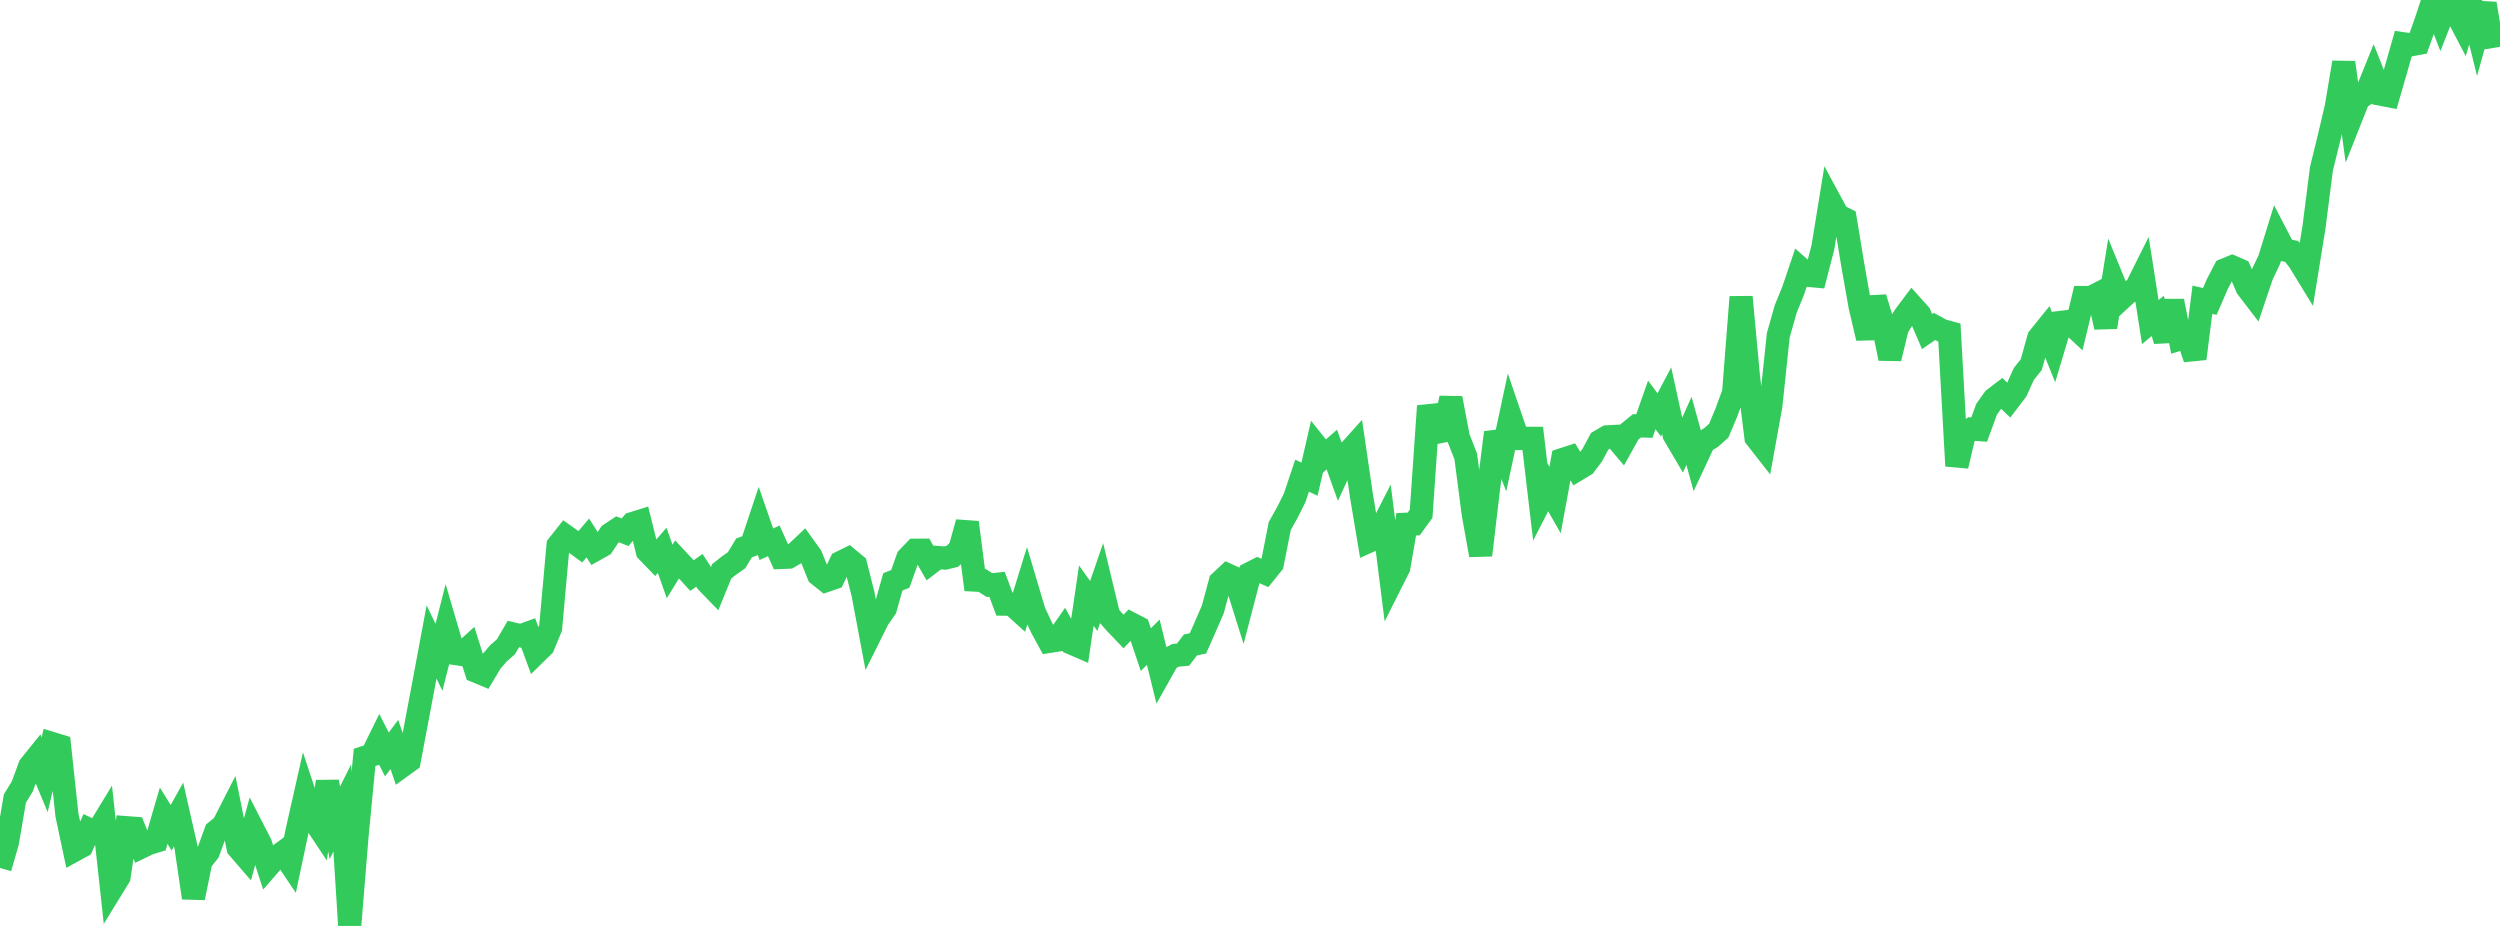 <?xml version="1.0" standalone="no"?>
<!DOCTYPE svg PUBLIC "-//W3C//DTD SVG 1.1//EN" "http://www.w3.org/Graphics/SVG/1.1/DTD/svg11.dtd">

<svg width="135" height="50" viewBox="0 0 135 50" preserveAspectRatio="none" 
  xmlns="http://www.w3.org/2000/svg"
  xmlns:xlink="http://www.w3.org/1999/xlink">


<polyline points="0.0, 46.87 0.402, 45.481 0.804, 43.117 1.205, 42.466 1.607, 41.369 2.009, 40.87 2.411, 41.836 2.812, 40.15 3.214, 40.273 3.616, 44.019 4.018, 45.913 4.42, 45.693 4.821, 44.794 5.223, 44.981 5.625, 44.319 6.027, 48.006 6.429, 47.351 6.83, 44.694 7.232, 44.724 7.634, 45.738 8.036, 45.543 8.438, 45.421 8.839, 44.048 9.241, 44.699 9.643, 43.984 10.045, 45.754 10.446, 48.482 10.848, 46.512 11.25, 45.999 11.652, 44.898 12.054, 44.57 12.455, 43.784 12.857, 45.78 13.259, 46.246 13.661, 44.777 14.062, 45.558 14.464, 46.792 14.866, 46.33 15.268, 46.037 15.67, 46.637 16.071, 44.744 16.473, 42.96 16.875, 44.175 17.277, 44.779 17.679, 42.211 18.08, 44.435 18.482, 43.631 18.884, 50.0 19.286, 45.063 19.688, 40.9 20.089, 40.768 20.491, 39.951 20.893, 40.742 21.295, 40.2 21.696, 41.375 22.098, 41.084 22.5, 38.951 22.902, 36.821 23.304, 34.668 23.705, 35.492 24.107, 33.909 24.509, 35.279 24.911, 35.338 25.312, 34.972 25.714, 36.247 26.116, 36.414 26.518, 35.74 26.92, 35.277 27.321, 34.926 27.723, 34.236 28.125, 34.332 28.527, 34.185 28.929, 35.276 29.33, 34.883 29.732, 33.91 30.134, 29.453 30.536, 28.946 30.938, 29.232 31.339, 29.525 31.741, 29.05 32.143, 29.677 32.545, 29.452 32.946, 28.848 33.348, 28.582 33.75, 28.742 34.152, 28.273 34.554, 28.147 34.955, 29.763 35.357, 30.18 35.759, 29.718 36.161, 30.861 36.562, 30.208 36.964, 30.639 37.366, 31.081 37.768, 30.799 38.17, 31.42 38.571, 31.833 38.973, 30.849 39.375, 30.533 39.777, 30.25 40.179, 29.586 40.58, 29.438 40.982, 28.231 41.384, 29.388 41.786, 29.206 42.188, 30.103 42.589, 30.086 42.991, 29.853 43.393, 29.474 43.795, 30.034 44.196, 31.032 44.598, 31.353 45.0, 31.215 45.402, 30.371 45.804, 30.173 46.205, 30.506 46.607, 32.094 47.009, 34.237 47.411, 33.431 47.812, 32.847 48.214, 31.419 48.616, 31.261 49.018, 30.131 49.42, 29.713 49.821, 29.71 50.223, 30.411 50.625, 30.105 51.027, 30.137 51.429, 30.04 51.83, 29.658 52.232, 28.212 52.634, 31.324 53.036, 31.345 53.438, 31.596 53.839, 31.552 54.241, 32.625 54.643, 32.63 55.045, 32.995 55.446, 31.696 55.848, 33.047 56.25, 33.9 56.652, 34.638 57.054, 34.574 57.455, 34 57.857, 34.726 58.259, 34.899 58.661, 32.162 59.062, 32.724 59.464, 31.558 59.866, 33.228 60.268, 33.685 60.67, 34.104 61.071, 33.681 61.473, 33.889 61.875, 35.081 62.277, 34.68 62.679, 36.313 63.08, 35.6 63.482, 35.387 63.884, 35.351 64.286, 34.826 64.688, 34.744 65.089, 33.838 65.491, 32.907 65.893, 31.424 66.295, 31.047 66.696, 31.228 67.098, 32.509 67.5, 30.969 67.902, 30.763 68.304, 30.94 68.705, 30.444 69.107, 28.404 69.509, 27.689 69.911, 26.884 70.312, 25.686 70.714, 25.876 71.116, 24.123 71.518, 24.625 71.92, 24.275 72.321, 25.398 72.723, 24.53 73.125, 24.081 73.527, 26.824 73.929, 29.223 74.33, 29.043 74.732, 28.256 75.134, 31.44 75.536, 30.64 75.938, 28.31 76.339, 28.295 76.741, 27.742 77.143, 21.925 77.545, 23.355 77.946, 23.274 78.348, 21.504 78.75, 23.626 79.152, 24.649 79.554, 27.748 79.955, 29.977 80.357, 26.575 80.759, 23.359 81.161, 24.378 81.562, 22.506 81.964, 23.679 82.366, 23.667 82.768, 23.667 83.17, 27.079 83.571, 26.296 83.973, 27 84.375, 24.816 84.777, 24.686 85.179, 25.353 85.58, 25.112 85.982, 24.575 86.384, 23.828 86.786, 23.59 87.188, 23.567 87.589, 24.041 87.991, 23.321 88.393, 22.995 88.795, 23.006 89.196, 21.867 89.598, 22.404 90.0, 21.642 90.402, 23.477 90.804, 24.161 91.205, 23.267 91.607, 24.723 92.009, 23.862 92.411, 23.616 92.812, 23.257 93.214, 22.301 93.616, 21.205 94.018, 16.037 94.42, 20.376 94.821, 23.622 95.223, 24.136 95.625, 21.915 96.027, 18.105 96.429, 16.683 96.83, 15.699 97.232, 14.513 97.634, 14.868 98.036, 14.905 98.438, 13.349 98.839, 10.887 99.241, 11.631 99.643, 11.833 100.045, 14.277 100.446, 16.551 100.848, 18.259 101.25, 16.075 101.652, 17.403 102.054, 19.358 102.455, 17.693 102.857, 17.056 103.259, 16.521 103.661, 16.969 104.062, 17.904 104.464, 17.627 104.866, 17.847 105.268, 17.956 105.67, 25.162 106.071, 23.464 106.473, 23.167 106.875, 23.197 107.277, 22.097 107.679, 21.536 108.08, 21.231 108.482, 21.614 108.884, 21.086 109.286, 20.195 109.688, 19.691 110.089, 18.25 110.491, 17.751 110.893, 18.752 111.295, 17.408 111.696, 17.359 112.098, 17.733 112.5, 16.066 112.902, 16.068 113.304, 15.862 113.705, 17.666 114.107, 15.176 114.509, 16.158 114.911, 15.786 115.312, 15.627 115.714, 14.822 116.116, 17.394 116.518, 17.057 116.92, 18.397 117.321, 16.254 117.723, 18.297 118.125, 18.171 118.527, 19.363 118.929, 16.186 119.33, 16.278 119.732, 15.345 120.134, 14.575 120.536, 14.409 120.938, 14.585 121.339, 15.527 121.741, 16.052 122.143, 14.861 122.545, 14.013 122.946, 12.72 123.348, 13.494 123.75, 13.578 124.152, 14.096 124.554, 14.753 124.955, 12.274 125.357, 9.121 125.759, 7.484 126.161, 5.769 126.562, 3.374 126.964, 6.331 127.366, 5.317 127.768, 5.065 128.17, 4.071 128.571, 5.089 128.973, 5.166 129.375, 3.779 129.777, 2.364 130.179, 2.422 130.58, 2.345 130.982, 1.218 131.384, 0.0 131.786, 1.039 132.188, 0.014 132.589, 0.607 132.991, 1.377 133.393, 0.026 133.795, 1.645 134.196, 0.198 134.598, 2.595" fill="none" stroke="#32ca5b" stroke-width="1.25"/>

</svg>